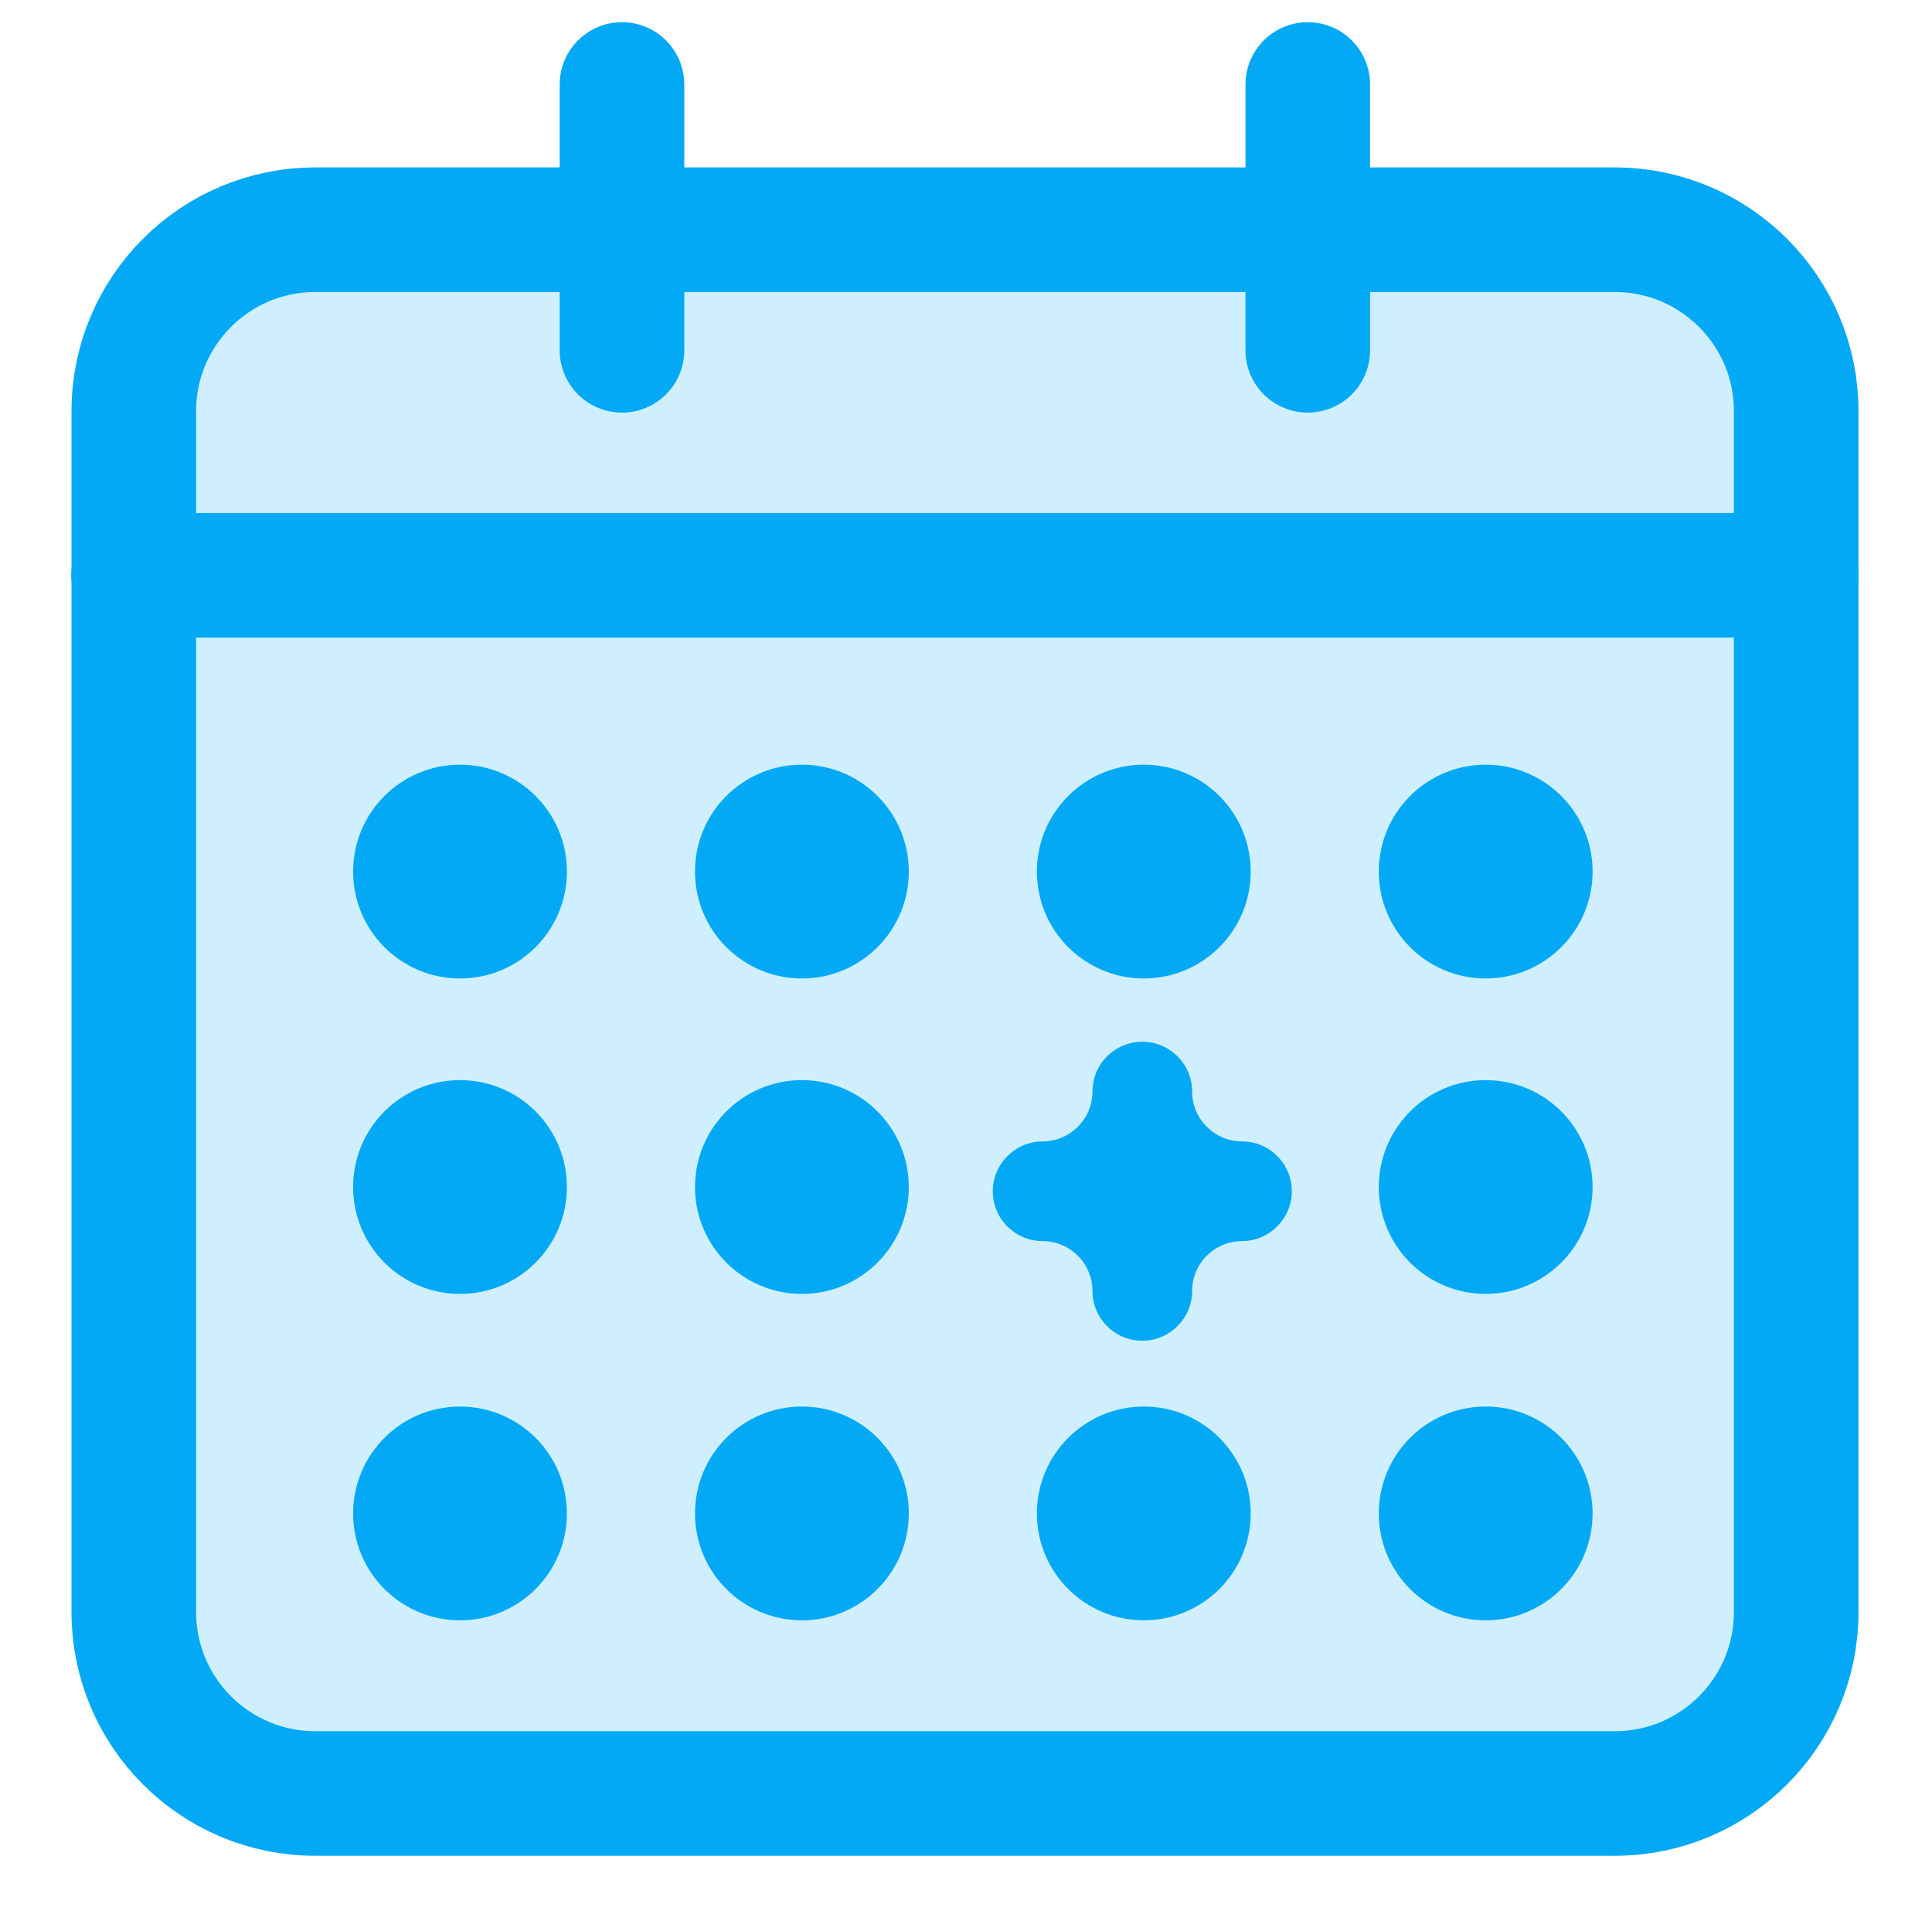 <?xml version="1.0" encoding="utf-8"?>
<!-- Generator: Adobe Illustrator 27.9.3, SVG Export Plug-In . SVG Version: 9.03 Build 53313)  -->
<svg version="1.1" id="Layer_1" xmlns="http://www.w3.org/2000/svg" xmlns:xlink="http://www.w3.org/1999/xlink" x="0px" y="0px"
	 width="77.53px" height="77.51px" viewBox="0 0 77.53 77.51" style="enable-background:new 0 0 77.53 77.51;" xml:space="preserve"
	>
<style type="text/css">
	.st0{fill:#CFEFFF;stroke:#03A9F4;stroke-width:5;stroke-linecap:round;stroke-linejoin:round;stroke-miterlimit:10;}
	.st1{fill:#CFEFFF;}
	.st2{fill:#03A9F4;}
	.st3{fill:#FFFFFF;}
	.st4{fill:#F6F6F6;}
	.st5{fill:#333333;}
	.st6{fill:#024B75;}
	.st7{fill:#0274B9;}
	.st8{fill:#00B7C3;}
	.st9{fill:#F1C218;}
	.st10{fill:#E2E7EB;}
	.st11{fill:#F4EACE;}
	.st12{fill:#CFEFFF;stroke:#03A9F4;stroke-width:4.919;stroke-linecap:round;stroke-linejoin:round;stroke-miterlimit:10;}
	.st13{fill:none;stroke:#03A9F4;stroke-width:5;stroke-linecap:round;stroke-linejoin:round;stroke-miterlimit:10;}
	.st14{fill:#03A9F4;stroke:#03A9F4;stroke-width:1.632;stroke-miterlimit:10;}
	.st15{fill:#03A9F4;stroke:#03A9F4;stroke-width:1.3;stroke-miterlimit:10;}
	.st16{fill:#03A9F4;stroke:#03A9F4;stroke-width:1.572;stroke-miterlimit:10;}
	.st17{fill:#03A9F4;stroke:#03A9F4;stroke-width:1.326;stroke-miterlimit:10;}
	.st18{fill:#CFEFFF;stroke:#03A9F4;stroke-width:1.326;stroke-miterlimit:10;}
	.st19{fill:#CFEFFF;stroke:#03A9F4;stroke-width:5.094;stroke-linecap:round;stroke-linejoin:round;stroke-miterlimit:10;}
	.st20{fill:#F4F4F4;}
</style>
<path class="st0" d="M64.8,71.98H12.65c-4.02,0-7.28-3.26-7.28-7.28V16.5c0-4.02,3.26-7.28,7.28-7.28H64.8
	c4.02,0,7.28,3.26,7.28,7.28v48.2C72.08,68.72,68.82,71.98,64.8,71.98z"/>
<line class="st13" x1="5.36" y1="23.09" x2="72.08" y2="23.09"/>
<g>
	<line class="st13" x1="24.96" y1="3.39" x2="24.96" y2="14.06"/>
	<line class="st13" x1="52.48" y1="3.39" x2="52.48" y2="14.06"/>
</g>
<path class="st2" d="M45.84,53.81c-1.11,0-2-0.9-2-2c0-1.1-0.9-2-2-2c-1.11,0-2-0.9-2-2s0.9-2,2-2c1.1,0,2-0.9,2-2c0-1.11,0.9-2,2-2
	c1.11,0,2,0.9,2,2c0,1.1,0.9,2,2,2c1.11,0,2,0.9,2,2s-0.9,2-2,2c-1.1,0-2,0.9-2,2C47.84,52.91,46.94,53.81,45.84,53.81z"/>
<circle class="st2" cx="18.46" cy="34.98" r="4.29"/>
<circle class="st2" cx="32.18" cy="34.98" r="4.29"/>
<circle class="st2" cx="45.9" cy="34.98" r="4.29"/>
<circle class="st2" cx="59.62" cy="34.98" r="4.29"/>
<circle class="st2" cx="18.46" cy="60.74" r="4.29"/>
<circle class="st2" cx="32.18" cy="60.74" r="4.29"/>
<circle class="st2" cx="45.9" cy="60.74" r="4.29"/>
<circle class="st2" cx="59.62" cy="60.74" r="4.29"/>
<circle class="st2" cx="18.46" cy="47.64" r="4.29"/>
<circle class="st2" cx="32.18" cy="47.64" r="4.29"/>
<circle class="st2" cx="59.62" cy="47.64" r="4.29"/>
</svg>
